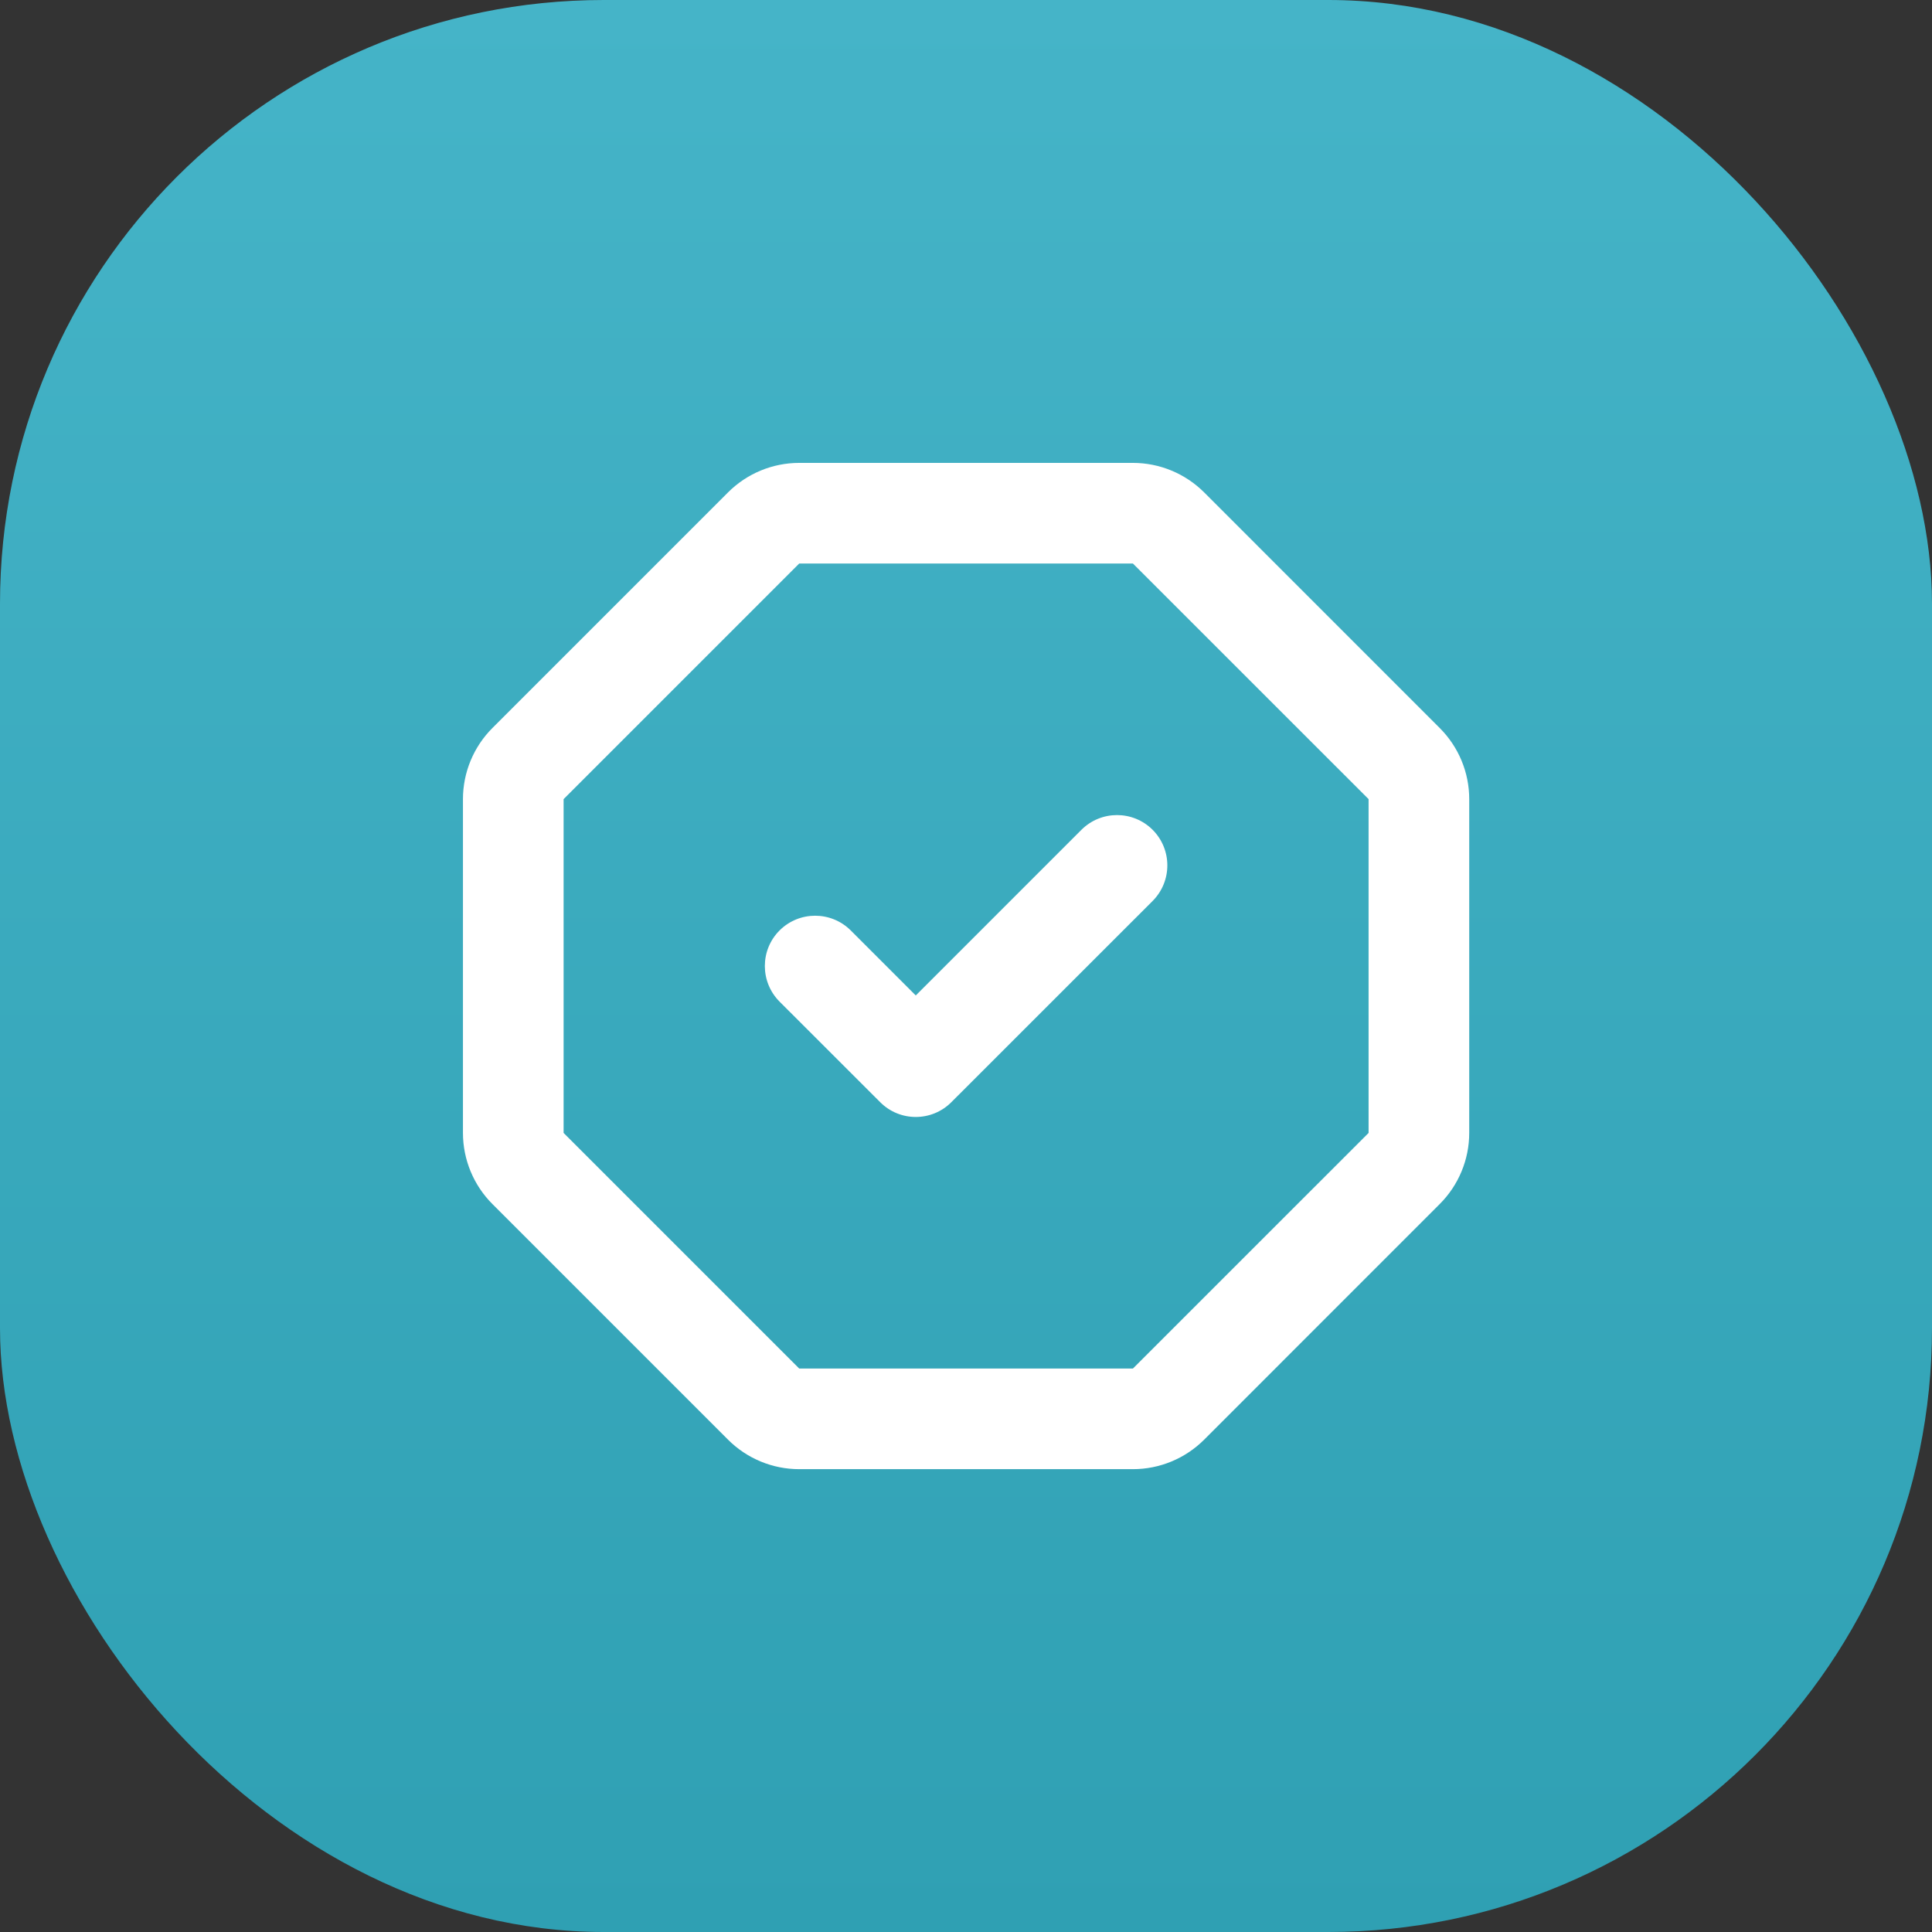 <svg width="32" height="32" viewBox="0 0 32 32" fill="none" xmlns="http://www.w3.org/2000/svg">
<rect x="0" y="0" width="32" height="32" fill="#333333" stroke="none"/>
<rect y="0" width="32" height="32" rx="10" fill="url(#paint0_linear_23809_8295)"/>
<path fill-rule="evenodd" clip-rule="evenodd" d="M12.059 8.155C12.371 7.843 12.795 7.667 13.237 7.667H18.765C19.207 7.667 19.631 7.843 19.944 8.155L23.846 12.058C24.159 12.37 24.335 12.794 24.335 13.236V18.765C24.335 19.206 24.159 19.631 23.846 19.943L19.944 23.846C19.631 24.158 19.207 24.334 18.765 24.334H13.237C12.795 24.334 12.371 24.158 12.059 23.846L8.156 19.943C7.844 19.631 7.668 19.206 7.668 18.765V13.236C7.668 12.794 7.844 12.37 8.156 12.058L12.059 8.155ZM18.765 9.334L13.237 9.334L9.335 13.236L9.335 18.765L13.237 22.667L18.765 22.667L22.668 18.765V13.236L18.765 9.334Z" fill="white"/>
<path fill-rule="evenodd" clip-rule="evenodd" d="M19.091 13.744C19.416 14.07 19.416 14.597 19.091 14.923L15.757 18.256C15.432 18.582 14.904 18.582 14.579 18.256L12.912 16.59C12.587 16.264 12.587 15.736 12.912 15.411C13.238 15.086 13.765 15.086 14.091 15.411L15.168 16.488L17.912 13.744C18.238 13.419 18.765 13.419 19.091 13.744Z" fill="white"/>
<defs>
<linearGradient id="paint0_linear_23809_8295" x1="16" y1="0" x2="16" y2="32" gradientUnits="userSpaceOnUse">
<stop stop-color="#45B4C8"/>
<stop offset="1" stop-color="#2FA0B3"/>
</linearGradient>
</defs>
</svg>

